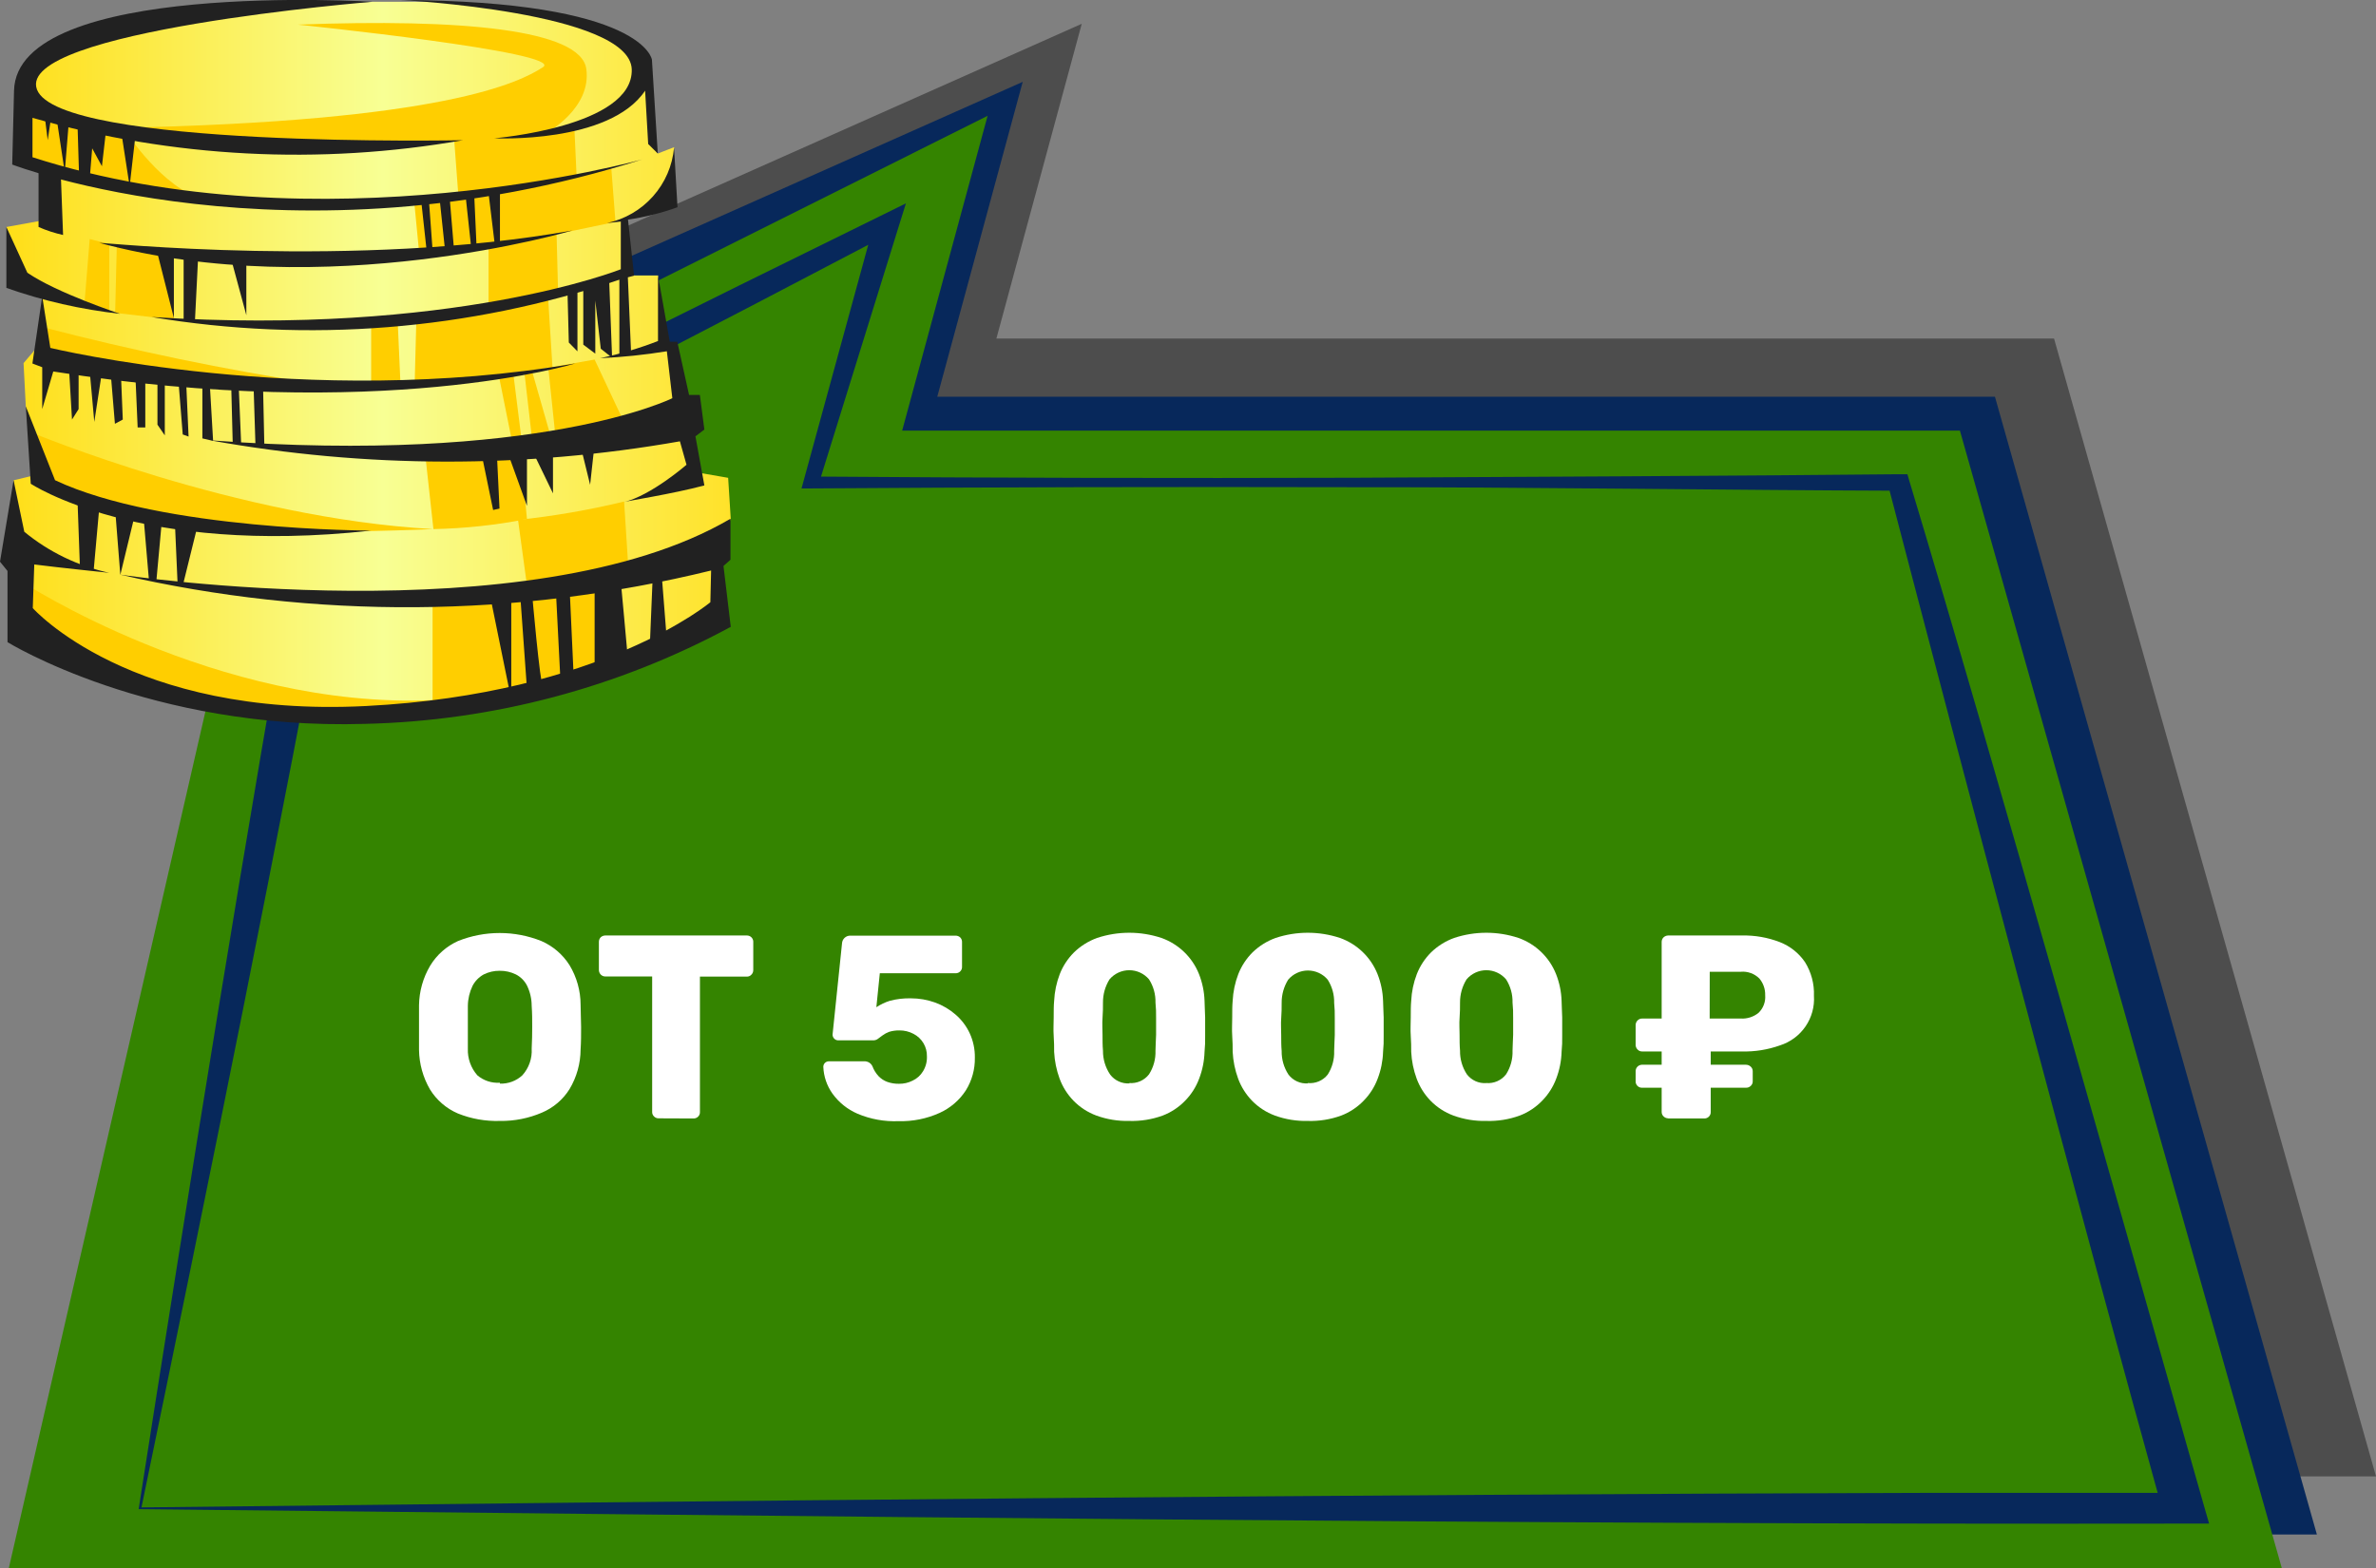 <?xml version="1.0" encoding="UTF-8"?> <svg xmlns="http://www.w3.org/2000/svg" width="153" height="101" viewBox="0 0 153 101" fill="none"><rect x="0" y="0" width="153" height="101" fill="#808080" stroke="none"/> <g clip-path="url(#clip0_1_8)"> <path opacity="0.4" d="M6.627 95.079H153L132.268 21.804H64.161L69.658 1.533L22.702 22.424L6.627 95.079Z" fill="black"></path> <path d="M2.821 98.823H149.194L128.462 25.548H60.355L65.856 5.272L18.896 26.168L2.821 98.823Z" fill="#07285B"></path> <path d="M0.565 101H146.938L126.206 27.73H58.094L63.596 7.459L16.64 30.945L0.565 101Z" fill="#348400"></path> <path d="M9.115 97.078C46.448 96.651 87.095 96.233 124.279 96.141H140.591L139.272 97.338C134.065 78.595 126.414 49.76 121.569 31.185L122.265 31.603C111.865 31.57 97.485 31.363 87.255 31.378C75.379 31.349 63.498 31.376 51.612 31.459L51.737 31.003L56.317 14.278L57.568 14.898C45.888 21.035 33.17 27.614 21.34 33.583L21.823 33.007C18.061 53.441 13.332 76.677 9.11 97.078H9.115ZM8.926 97.199C12.143 76.625 15.882 53.307 19.553 32.766L19.621 32.401L20.036 32.19C31.832 26.197 44.705 19.786 56.63 13.937L58.336 13.096L57.886 14.538L52.728 31.142L52.245 30.69C63.915 30.777 75.585 30.802 87.255 30.767C97.432 30.714 111.947 30.647 122.265 30.541H122.825L122.946 30.959C128.501 49.375 136.591 78.292 141.91 96.929L142.253 98.121H140.591C97.645 98.193 51.95 97.641 8.926 97.189V97.199Z" fill="#07285B"></path> <path d="M32.189 72.189C31.264 72.217 30.343 72.054 29.484 71.708C28.742 71.389 28.117 70.85 27.692 70.166C27.241 69.391 26.997 68.514 26.982 67.618V64.735C26.996 63.838 27.244 62.961 27.702 62.188C28.125 61.492 28.75 60.939 29.494 60.602C31.216 59.915 33.138 59.915 34.86 60.602C35.609 60.929 36.241 61.471 36.676 62.159C37.14 62.929 37.385 63.809 37.387 64.706C37.387 65.187 37.42 65.667 37.42 66.148C37.42 66.629 37.42 67.109 37.387 67.59C37.382 68.486 37.137 69.366 36.676 70.137C36.254 70.814 35.631 71.344 34.894 71.655C34.04 72.021 33.119 72.203 32.189 72.189ZM32.189 69.786C32.455 69.796 32.719 69.754 32.968 69.661C33.217 69.569 33.444 69.428 33.638 69.248C33.847 69.015 34.008 68.744 34.11 68.449C34.213 68.155 34.256 67.843 34.237 67.532C34.261 67.051 34.271 66.571 34.271 66.133C34.271 65.696 34.271 65.244 34.237 64.773C34.236 64.328 34.136 63.888 33.943 63.485C33.787 63.172 33.535 62.916 33.223 62.755C32.897 62.595 32.538 62.514 32.175 62.519C31.818 62.515 31.465 62.596 31.146 62.755C30.841 62.924 30.592 63.178 30.431 63.485C30.237 63.888 30.133 64.327 30.127 64.773V67.532C30.102 68.16 30.32 68.774 30.735 69.248C31.136 69.591 31.657 69.764 32.184 69.728L32.189 69.786Z" fill="white"></path> <path d="M42.42 72.021C42.363 72.023 42.307 72.013 42.255 71.993C42.203 71.972 42.155 71.941 42.115 71.9C42.075 71.862 42.043 71.815 42.022 71.762C42.001 71.71 41.992 71.654 41.995 71.598V62.885H38.985C38.929 62.886 38.873 62.875 38.82 62.854C38.768 62.832 38.72 62.8 38.681 62.76C38.607 62.68 38.565 62.575 38.565 62.467V60.664C38.563 60.609 38.573 60.553 38.593 60.501C38.612 60.449 38.642 60.402 38.681 60.362C38.764 60.286 38.873 60.245 38.985 60.246H48.081C48.134 60.244 48.188 60.252 48.238 60.27C48.288 60.288 48.334 60.315 48.374 60.351C48.413 60.386 48.445 60.43 48.468 60.478C48.49 60.526 48.504 60.578 48.506 60.631V62.476C48.506 62.531 48.496 62.584 48.475 62.635C48.454 62.685 48.424 62.731 48.385 62.769C48.347 62.812 48.3 62.844 48.247 62.866C48.195 62.888 48.138 62.897 48.081 62.894H45.072V71.607C45.075 71.663 45.067 71.719 45.047 71.771C45.027 71.823 44.996 71.871 44.956 71.91C44.916 71.95 44.869 71.982 44.816 72.002C44.764 72.023 44.708 72.033 44.651 72.03L42.42 72.021Z" fill="white"></path> <path d="M57.872 72.203C56.962 72.242 56.054 72.078 55.215 71.723C54.569 71.443 54.012 70.995 53.602 70.425C53.244 69.92 53.041 69.322 53.017 68.705C53.016 68.613 53.051 68.525 53.114 68.458C53.177 68.392 53.264 68.353 53.356 68.349H55.64C55.753 68.342 55.865 68.369 55.961 68.426C56.058 68.484 56.135 68.569 56.181 68.671C56.27 68.908 56.404 69.125 56.577 69.31C56.738 69.476 56.934 69.603 57.152 69.68C57.388 69.761 57.637 69.8 57.886 69.796C58.192 69.802 58.494 69.732 58.766 69.594C59.048 69.463 59.284 69.25 59.442 68.983C59.617 68.694 59.703 68.36 59.688 68.022C59.694 67.725 59.616 67.433 59.463 67.178C59.31 66.923 59.089 66.716 58.824 66.58C58.543 66.431 58.229 66.355 57.911 66.359C57.688 66.356 57.467 66.387 57.254 66.451C57.102 66.507 56.959 66.585 56.829 66.681C56.718 66.768 56.616 66.845 56.524 66.907C56.436 66.971 56.329 67.003 56.22 66.999H53.983C53.934 67 53.884 66.991 53.839 66.972C53.793 66.953 53.751 66.924 53.718 66.888C53.684 66.854 53.657 66.813 53.639 66.769C53.62 66.724 53.611 66.677 53.612 66.629L54.22 60.761C54.223 60.692 54.239 60.624 54.268 60.561C54.296 60.499 54.337 60.443 54.388 60.396C54.439 60.349 54.498 60.312 54.563 60.288C54.628 60.264 54.697 60.253 54.766 60.256H61.529C61.641 60.254 61.75 60.295 61.833 60.371C61.872 60.411 61.903 60.458 61.923 60.51C61.943 60.562 61.952 60.618 61.949 60.674V62.255C61.952 62.311 61.944 62.367 61.924 62.419C61.904 62.471 61.873 62.519 61.833 62.558C61.793 62.598 61.746 62.63 61.694 62.65C61.641 62.671 61.585 62.68 61.529 62.678H56.655L56.432 64.865C56.701 64.687 56.994 64.548 57.302 64.451C57.746 64.334 58.205 64.281 58.664 64.293C59.191 64.293 59.714 64.384 60.21 64.562C60.694 64.737 61.141 64.999 61.529 65.336C61.915 65.667 62.226 66.077 62.441 66.537C62.669 67.03 62.783 67.567 62.775 68.109C62.79 68.856 62.587 69.593 62.19 70.228C61.779 70.858 61.196 71.358 60.509 71.67C59.682 72.045 58.78 72.227 57.872 72.203Z" fill="white"></path> <path d="M72.715 72.189C71.995 72.206 71.277 72.089 70.6 71.843C70.041 71.636 69.536 71.308 69.122 70.882C68.731 70.477 68.428 69.996 68.233 69.469C68.029 68.913 67.91 68.33 67.88 67.739C67.88 67.436 67.88 67.09 67.851 66.701C67.822 66.311 67.851 65.922 67.851 65.523C67.851 65.124 67.851 64.769 67.88 64.456C67.909 63.866 68.031 63.283 68.243 62.731C68.448 62.209 68.759 61.735 69.156 61.337C69.579 60.925 70.087 60.607 70.643 60.405C71.99 59.958 73.446 59.958 74.793 60.405C75.338 60.599 75.836 60.908 76.252 61.309C76.669 61.71 76.994 62.195 77.208 62.731C77.425 63.282 77.546 63.865 77.565 64.456C77.565 64.769 77.599 65.129 77.604 65.523C77.609 65.917 77.604 66.316 77.604 66.701C77.612 67.047 77.599 67.394 77.565 67.739C77.547 68.331 77.43 68.915 77.217 69.469C77.02 69.997 76.714 70.478 76.319 70.882C75.913 71.305 75.418 71.633 74.87 71.843C74.18 72.094 73.449 72.211 72.715 72.189ZM72.715 69.748C72.958 69.768 73.203 69.727 73.425 69.629C73.648 69.531 73.843 69.378 73.991 69.185C74.281 68.731 74.426 68.2 74.406 67.662C74.406 67.335 74.44 66.994 74.445 66.638C74.45 66.282 74.445 65.917 74.445 65.562C74.452 65.23 74.439 64.897 74.406 64.567C74.42 64.039 74.275 63.518 73.991 63.072C73.835 62.887 73.64 62.739 73.42 62.637C73.2 62.535 72.96 62.482 72.718 62.482C72.475 62.482 72.236 62.535 72.016 62.637C71.796 62.739 71.601 62.887 71.445 63.072C71.166 63.521 71.021 64.039 71.025 64.567C71.025 64.87 71.025 65.201 70.996 65.562C70.967 65.922 70.996 66.278 70.996 66.638C70.996 66.999 70.996 67.335 71.025 67.662C71.019 68.211 71.18 68.749 71.489 69.204C71.634 69.395 71.824 69.546 72.042 69.645C72.26 69.744 72.5 69.787 72.74 69.772L72.715 69.748Z" fill="white"></path> <path d="M84.212 72.189C83.491 72.206 82.773 72.089 82.096 71.843C81.537 71.636 81.032 71.308 80.618 70.882C80.227 70.477 79.925 69.996 79.729 69.469C79.525 68.913 79.406 68.33 79.376 67.739C79.376 67.436 79.376 67.09 79.347 66.701C79.319 66.311 79.347 65.922 79.347 65.523C79.347 65.124 79.347 64.769 79.376 64.456C79.405 63.866 79.527 63.283 79.739 62.731C79.945 62.209 80.255 61.735 80.652 61.337C81.076 60.925 81.583 60.607 82.139 60.405C83.486 59.958 84.942 59.958 86.289 60.405C86.834 60.599 87.332 60.908 87.748 61.309C88.165 61.71 88.49 62.195 88.704 62.731C88.921 63.282 89.042 63.865 89.061 64.456C89.061 64.769 89.095 65.129 89.1 65.523C89.105 65.917 89.1 66.316 89.1 66.701C89.108 67.047 89.095 67.394 89.061 67.739C89.043 68.331 88.926 68.915 88.713 69.469C88.516 69.997 88.21 70.478 87.815 70.882C87.409 71.305 86.914 71.633 86.366 71.843C85.677 72.094 84.945 72.211 84.212 72.189ZM84.212 69.748C84.454 69.772 84.7 69.735 84.924 69.64C85.149 69.545 85.346 69.395 85.496 69.204C85.787 68.75 85.932 68.219 85.912 67.681C85.912 67.354 85.946 67.013 85.951 66.657C85.955 66.302 85.951 65.936 85.951 65.581C85.958 65.249 85.945 64.916 85.912 64.586C85.925 64.058 85.781 63.538 85.496 63.091C85.341 62.907 85.146 62.758 84.926 62.656C84.706 62.554 84.466 62.501 84.224 62.501C83.981 62.501 83.741 62.554 83.522 62.656C83.302 62.758 83.107 62.907 82.951 63.091C82.672 63.54 82.526 64.058 82.531 64.586C82.531 64.889 82.531 65.22 82.502 65.581C82.473 65.941 82.502 66.297 82.502 66.657C82.502 67.018 82.502 67.354 82.531 67.681C82.521 68.221 82.674 68.752 82.97 69.204C83.115 69.395 83.305 69.546 83.524 69.645C83.742 69.744 83.982 69.787 84.221 69.772L84.212 69.748Z" fill="white"></path> <path d="M95.708 72.189C94.987 72.206 94.269 72.089 93.592 71.843C93.034 71.636 92.529 71.308 92.114 70.882C91.723 70.477 91.421 69.996 91.225 69.469C91.021 68.913 90.902 68.33 90.873 67.739C90.873 67.436 90.873 67.09 90.844 66.701C90.815 66.311 90.844 65.922 90.844 65.523C90.844 65.124 90.844 64.769 90.873 64.456C90.901 63.866 91.023 63.283 91.235 62.731C91.441 62.209 91.751 61.735 92.148 61.337C92.572 60.925 93.079 60.607 93.635 60.405C94.982 59.958 96.438 59.958 97.785 60.405C98.33 60.599 98.828 60.908 99.245 61.309C99.661 61.71 99.987 62.195 100.2 62.731C100.417 63.282 100.538 63.865 100.557 64.456C100.557 64.769 100.591 65.129 100.596 65.523C100.601 65.917 100.596 66.316 100.596 66.701C100.604 67.047 100.591 67.394 100.557 67.739C100.54 68.331 100.422 68.915 100.21 69.469C100.012 69.997 99.706 70.478 99.311 70.882C98.905 71.305 98.41 71.633 97.862 71.843C97.173 72.094 96.441 72.211 95.708 72.189ZM95.708 69.748C95.951 69.768 96.195 69.727 96.418 69.629C96.641 69.531 96.835 69.378 96.983 69.185C97.273 68.731 97.418 68.2 97.398 67.662C97.398 67.335 97.432 66.994 97.437 66.638C97.442 66.282 97.437 65.917 97.437 65.562C97.444 65.23 97.431 64.897 97.398 64.567C97.412 64.039 97.267 63.518 96.983 63.072C96.827 62.887 96.632 62.739 96.412 62.637C96.192 62.535 95.953 62.482 95.71 62.482C95.468 62.482 95.228 62.535 95.008 62.637C94.788 62.739 94.593 62.887 94.437 63.072C94.159 63.521 94.013 64.039 94.017 64.567C94.017 64.87 94.017 65.201 93.988 65.562C93.959 65.922 93.988 66.278 93.988 66.638C93.988 66.999 93.988 67.335 94.017 67.662C94.007 68.202 94.161 68.732 94.457 69.185C94.602 69.375 94.792 69.527 95.01 69.626C95.229 69.725 95.468 69.768 95.708 69.752V69.748Z" fill="white"></path> <path d="M107.421 72.021C107.311 72.02 107.205 71.977 107.127 71.9C107.085 71.862 107.052 71.815 107.031 71.763C107.009 71.71 106.999 71.654 107.001 71.598V70.05H105.75C105.643 70.055 105.538 70.019 105.459 69.948C105.379 69.876 105.331 69.777 105.325 69.671V68.993C105.322 68.885 105.362 68.78 105.436 68.701C105.51 68.622 105.612 68.575 105.721 68.57H107.001V67.715H105.75C105.693 67.717 105.636 67.706 105.583 67.684C105.53 67.661 105.484 67.628 105.446 67.585C105.407 67.546 105.377 67.501 105.356 67.45C105.335 67.4 105.325 67.346 105.325 67.292V66.032C105.323 65.975 105.333 65.918 105.353 65.864C105.374 65.81 105.405 65.761 105.446 65.72C105.484 65.679 105.532 65.646 105.584 65.625C105.637 65.603 105.693 65.593 105.75 65.595H107.001V60.664C106.999 60.608 107.01 60.552 107.032 60.5C107.053 60.448 107.086 60.401 107.127 60.362C107.208 60.289 107.312 60.248 107.421 60.246H112.174C113.008 60.228 113.837 60.374 114.614 60.674C115.271 60.931 115.835 61.38 116.232 61.962C116.635 62.612 116.836 63.366 116.807 64.129C116.853 64.829 116.662 65.524 116.264 66.104C115.867 66.683 115.285 67.113 114.614 67.325C113.831 67.603 113.004 67.735 112.174 67.715H110.16V68.57H112.425C112.54 68.569 112.651 68.612 112.735 68.69C112.777 68.728 112.811 68.775 112.834 68.827C112.857 68.879 112.867 68.936 112.865 68.993V69.632C112.867 69.689 112.857 69.746 112.834 69.798C112.811 69.85 112.777 69.897 112.735 69.935C112.693 69.974 112.645 70.004 112.592 70.024C112.539 70.043 112.482 70.052 112.425 70.05H110.16V71.607C110.163 71.661 110.154 71.715 110.136 71.766C110.117 71.816 110.088 71.862 110.052 71.902C110.015 71.941 109.97 71.973 109.921 71.995C109.871 72.017 109.818 72.029 109.764 72.03H107.421V72.021ZM110.092 65.595H112.092C112.508 65.62 112.919 65.488 113.242 65.225C113.392 65.08 113.508 64.903 113.581 64.708C113.655 64.513 113.684 64.304 113.667 64.096C113.679 63.704 113.547 63.321 113.295 63.019C113.139 62.863 112.951 62.742 112.743 62.667C112.535 62.591 112.313 62.562 112.092 62.582H110.097L110.092 65.595Z" fill="white"></path> <path d="M1.14 40.566L1.439 35.607L0.879 33.165V30.93L1.942 30.676L2.536 30.2L1.662 26.187L1.517 23.385L2.763 21.924L2.719 19.07L1.087 17.537L0.411 14.619L3.053 14.139L2.879 10.972L1.41 10.227L1.531 5.421L3.744 3.133L12.143 0.923L19.539 0.288L23.983 0.115H28.31L33.257 0.634L37.198 1.384L39.208 2.057L41.425 4.109L41.913 6.276L42.072 9.477L42.357 9.886L43.415 9.477L43.231 12.611L41.946 13.505L40.241 14.062L40.28 17.575L40.84 17.738H42.381L42.806 22.169L43.415 22.958L43.975 25.668L44.424 28.35L44.584 30.373L46.888 30.772L47.057 33.425L45.941 35.539L46.342 38.581L44.801 40.898L30.387 45.564L23.538 46.074L16.872 45.8L12.274 45.036L6.642 43.133L1.14 40.566Z" fill="url(#paint0_linear_1_8)"></path> <path d="M1.372 37.443C1.372 37.443 13.931 45.68 27.856 45.089V38.764L38.782 37.443L39.367 42.969L32.923 44.892L28.228 45.896L22.331 46.213L15.158 45.564L7.245 43.594L1.169 39.927L1.372 37.443Z" fill="#FFCE00"></path> <path d="M33.933 37.692L33.358 33.482C35.658 33.237 37.94 32.843 40.188 32.3L40.459 36.529L33.933 37.692Z" fill="#FFCE00"></path> <path d="M33.508 28.984L33.933 33.425C31.948 33.816 29.933 34.033 27.91 34.074L27.398 29.412L33.508 28.984Z" fill="#FFCE00"></path> <path d="M2.087 27.874C2.087 27.874 15.24 33.372 27.89 34.074C27.89 34.074 21.306 34.376 17.123 34.131C14.516 33.972 11.918 33.675 9.342 33.242L3.637 31.55L2.483 30.887L2.087 27.874Z" fill="#FFCE00"></path> <path d="M40.28 27.393L38.29 23.155L35.575 23.635L35.29 19.103L35.938 18.853L35.841 15.081L39.633 14.288L39.367 10.861L37.131 11.395L36.986 8.218L35.208 8.55C35.208 8.55 38.106 6.978 37.754 4.436C37.401 1.894 29.706 1.187 19.181 1.586C19.181 1.586 36.445 3.364 34.967 4.325C33.489 5.286 28.615 7.829 7.506 8.237L19.65 9.458H24.123L29.252 9.069L29.508 12.481L26.663 12.88L26.997 16.34L31.46 15.782V19.848L26.808 20.665L26.702 24.75L32.126 24.217L32.972 28.422H33.6L33.044 23.991L33.759 23.904L34.242 28.105L35.44 28.023L34.257 23.89L35.305 23.664L35.744 27.874L40.28 27.393Z" fill="#FFCE00"></path> <path d="M25.789 24.731L25.615 20.829H23.9V24.731H25.789Z" fill="#FFCE00"></path> <path d="M2.748 21.069C8.565 22.581 14.454 23.801 20.394 24.726L12.047 24.385L2.787 22.876L2.748 21.069Z" fill="#FFCE00"></path> <path d="M5.434 19.603L5.777 15.398L7.038 15.715V20.088L5.434 19.603Z" fill="#FFCE00"></path> <path d="M7.415 20.146L7.521 15.806L10.573 16.244L11.057 19.151L11.197 20.487V20.593L7.415 20.146Z" fill="#FFCE00"></path> <path d="M1.676 6.776L6.39 8.285L8.183 8.588C8.183 8.588 10.458 12.068 13.013 12.808L1.531 10.544L1.676 6.776Z" fill="#FFCE00"></path> <path d="M47.057 40.369C39.824 44.281 31.759 46.423 23.528 46.617C9.661 47.04 0.483 41.354 0.483 41.354V36.77L0 36.174L0.874 30.926L1.565 34.247C3.15 35.551 5.027 36.458 7.038 36.89C7.038 36.89 3.816 36.558 2.207 36.352L2.111 39.163C2.111 39.163 8.39 46.247 23.567 45.468C38.744 44.69 45.743 38.783 45.743 38.783L45.791 36.741C33.301 39.803 20.261 39.894 7.728 37.005C7.728 37.005 34.155 40.984 47.038 33.406V36.049L46.588 36.448L47.057 40.369Z" fill="#212121"></path> <path d="M31.581 38.476L32.923 45.06V38.476H31.581Z" fill="#212121"></path> <path d="M33.508 38.447L33.957 44.694C33.957 44.694 35.203 44.694 34.981 44.339C34.759 43.983 34.261 38.197 34.261 38.197L33.508 38.447Z" fill="#212121"></path> <path d="M35.788 37.894L36.107 44.171L36.957 43.906L36.681 37.894H35.788Z" fill="#212121"></path> <path d="M38.29 37.486V43.325C39.031 43.119 39.748 42.835 40.43 42.479C40.43 42.296 39.947 37.14 39.947 37.14L38.29 37.486Z" fill="#212121"></path> <path d="M42.048 36.693L41.826 42.032L42.941 41.23L42.584 36.693H42.048Z" fill="#212121"></path> <path d="M1.662 26.168L1.98 31.152C1.98 31.152 8.965 35.823 23.9 34.17C23.9 34.17 10.429 34.17 3.545 30.926L1.662 26.168Z" fill="#212121"></path> <path d="M4.995 32.319L5.144 36.457L6.033 36.717L6.391 32.723L4.995 32.319Z" fill="#212121"></path> <path d="M7.429 32.987L7.748 37.024L8.651 33.29L7.429 32.987Z" fill="#212121"></path> <path d="M9.26 33.492L9.583 37.27L10.066 37.443L10.414 33.641L9.26 33.492Z" fill="#212121"></path> <path d="M11.269 33.809L11.438 37.644H11.786L12.675 34.045L11.269 33.809Z" fill="#212121"></path> <path d="M45.357 31.262L44.782 28.1L45.357 27.663L45.067 25.433H44.371L43.613 22.006H43.13L42.371 17.738V21.963C41.161 22.431 39.914 22.801 38.642 23.068C40.083 23.001 41.518 22.852 42.941 22.621L43.294 25.644C43.294 25.644 34.715 29.941 13.525 28.355C23.527 30.162 33.772 30.185 43.782 28.422L44.207 29.931C44.207 29.931 41.927 31.916 40.174 32.334C40.164 32.3 43.367 31.8 45.357 31.262Z" fill="#212121"></path> <path d="M38.29 28.585L38 31.219L37.464 29.037L38.29 28.585Z" fill="#212121"></path> <path d="M35.609 29.186V31.772L34.358 29.186H35.609Z" fill="#212121"></path> <path d="M33.933 29.422V32.579L32.793 29.422H33.933Z" fill="#212121"></path> <path d="M32.006 29.422L32.165 32.752L31.754 32.843L31.049 29.422H32.006Z" fill="#212121"></path> <path d="M2.719 26.346V23.65L2.087 23.409L2.719 19.084L3.241 22.405C3.241 22.405 19.717 26.384 37.053 23.404C37.053 23.404 24.494 27.249 3.43 23.924L2.719 26.346Z" fill="#212121"></path> <path d="M4.439 23.659L4.637 27.019L5.062 26.346V23.813L4.439 23.659Z" fill="#212121"></path> <path d="M5.777 23.9L6.072 27.172L6.54 24.121L5.777 23.9Z" fill="#212121"></path> <path d="M7.144 24.212C7.144 24.279 7.4 27.293 7.4 27.293L7.907 27.019L7.796 24.303L7.144 24.212Z" fill="#212121"></path> <path d="M8.728 24.395L8.864 27.528H9.356V24.395H8.728Z" fill="#212121"></path> <path d="M10.139 24.529V27.35L10.612 28.037V24.529H10.139Z" fill="#212121"></path> <path d="M11.506 24.731L11.767 27.98L12.143 28.114L11.994 24.731H11.506Z" fill="#212121"></path> <path d="M13.032 24.731V28.234L13.723 28.393L13.515 24.832L13.032 24.731Z" fill="#212121"></path> <path d="M14.892 24.942L14.984 28.456L15.529 28.585L15.375 24.942H14.892Z" fill="#212121"></path> <path d="M16.331 24.942L16.452 28.72H17.022L16.94 24.942H16.331Z" fill="#212121"></path> <path d="M0.411 14.619V18.541C2.777 19.375 5.233 19.934 7.729 20.209C7.729 20.209 3.671 18.873 1.763 17.565L0.411 14.619Z" fill="#212121"></path> <path d="M40.637 22.708L40.43 17.859L40.831 17.753L40.439 14.144C41.526 13.984 42.594 13.717 43.627 13.346L43.405 9.501C43.304 10.665 42.829 11.766 42.052 12.641C41.275 13.517 40.235 14.121 39.087 14.365L39.976 14.269V17.34C39.976 17.34 29.165 21.665 9.762 20.415C19.848 22.099 30.196 21.273 39.884 18.012V22.89L40.637 22.708Z" fill="#212121"></path> <path d="M39.222 17.936L39.415 23.035L38.686 22.458L38.333 19.353V22.775L37.56 22.194V18.623L39.222 17.936Z" fill="#212121"></path> <path d="M37.184 18.704V22.626L36.628 22.059L36.546 18.911L37.184 18.704Z" fill="#212121"></path> <path d="M36.865 14.841C36.865 14.841 20.925 19.574 6.391 15.638C6.391 15.595 22.973 17.33 36.865 14.841Z" fill="#212121"></path> <path d="M23.983 0.115C23.983 0.115 1.039 -1.326 0.903 5.854L0.787 10.597C0.787 10.597 18.611 17.469 41.362 10.265C41.362 10.265 20.592 16.071 2.092 10.126V7.588C11.101 10.156 20.579 10.649 29.808 9.03C29.808 9.03 3.811 9.554 2.381 5.767C0.952 1.98 23.983 0.115 23.983 0.115Z" fill="#212121"></path> <path d="M15.863 16.825V20.3L14.892 16.71L15.863 16.825Z" fill="#212121"></path> <path d="M12.757 16.585L12.554 20.656H11.825V16.585H12.757Z" fill="#212121"></path> <path d="M11.197 16.585V20.487L10.139 16.311L11.197 16.585Z" fill="#212121"></path> <path d="M2.483 11.145V14.619C2.991 14.841 3.52 15.013 4.062 15.134L3.922 11.395L2.604 10.861L2.483 11.145Z" fill="#212121"></path> <path d="M2.879 7.483L3.072 9.025L3.27 7.704L2.879 7.483Z" fill="#212121"></path> <path d="M3.676 7.819L3.69 7.915L4.169 11.087L4.415 8.059L3.676 7.819Z" fill="#212121"></path> <path d="M4.995 8.103L5.086 11.087L5.777 11.51L5.936 9.554L6.564 10.707L6.83 8.391L4.995 8.103Z" fill="#212121"></path> <path d="M7.84 8.708L8.347 12L8.704 8.881L7.84 8.708Z" fill="#212121"></path> <path d="M27.132 13.014L27.47 16.114H27.856L27.62 12.899L27.132 13.014Z" fill="#212121"></path> <path d="M28.31 12.817L28.644 15.979H29.228L28.962 12.817H28.31Z" fill="#212121"></path> <path d="M29.987 12.663L30.334 15.869H30.687L30.542 12.663H29.987Z" fill="#212121"></path> <path d="M31.46 12.447L31.861 15.754H32.194V12.332L31.46 12.447Z" fill="#212121"></path> <path d="M42.357 9.886L41.98 3.845C41.98 3.845 41.497 0.067 25.813 0C25.813 0 40.575 0.774 40.681 4.469C40.787 8.165 31.832 8.905 31.832 8.905C31.832 8.905 39.241 9.275 41.541 5.839L41.739 9.275L42.357 9.886Z" fill="#212121"></path> </g> <defs> <linearGradient id="paint0_linear_1_8" x1="0.411" y1="23.092" x2="47.057" y2="23.092" gradientUnits="userSpaceOnUse"> <stop stop-color="#FFDE17"></stop> <stop offset="0.52" stop-color="#F8FF94"></stop> <stop offset="1" stop-color="#FFE22A"></stop> </linearGradient> <clipPath id="clip0_1_8"> <rect width="153" height="101" fill="white"></rect> </clipPath> </defs> </svg> 